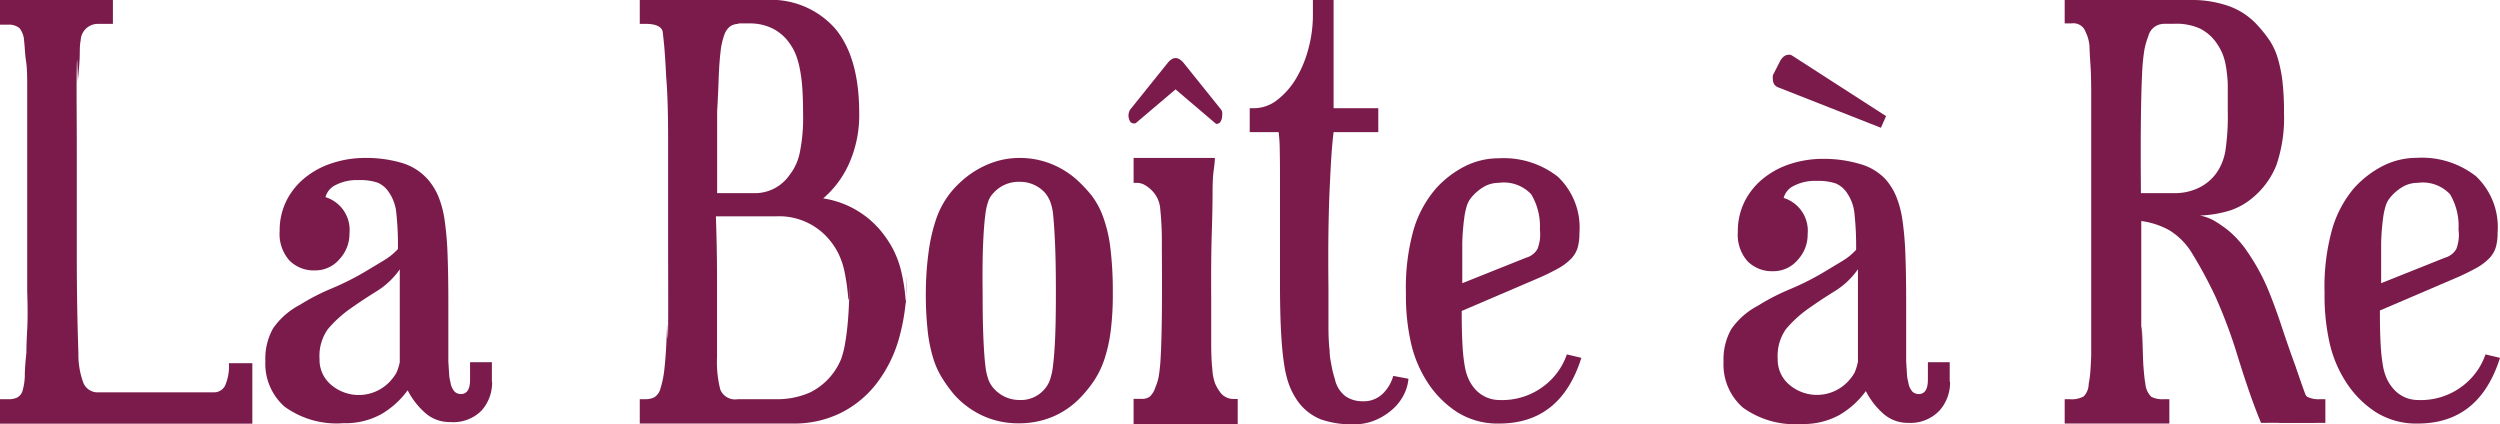 <svg id="78e7b2f1-3e6c-4b12-aacb-09ff2309b4d7" data-name="Calque 1" xmlns="http://www.w3.org/2000/svg" viewBox="0 0 218.75 37.13"><title>logo</title><path d="M26.11,37.07H4V34.93H4.74a1.67,1.67,0,0,0,.81-0.16A1,1,0,0,0,6,34.17a5.27,5.27,0,0,0,.19-1.25q0-.81.14-2.06,0-.79.07-2t0-3.41q0-2.16,0-5.43V12q0-3.67,0-6c0-1.58,0,2.8,0,1.8s0-1.82-.1-2.44-0.1-1.21-.17-1.76a1.9,1.9,0,0,0-.41-1.14,1.44,1.44,0,0,0-1-.3H4V0H13.9V2.09H12.61a1.5,1.5,0,0,0-1.53,1.44Q11,3.9,11,4.64T10.84,7c0,1.08-.06-3.11-0.1-1.24s0,4.31,0,7.31q0,5,0,9.4t0.14,8.38a7.22,7.22,0,0,0,.43,2.64,1.35,1.35,0,0,0,1.34.84H22.72a1.08,1.08,0,0,0,1-.6,4.25,4.25,0,0,0,.33-1.95h2.05v5.29Z" transform="translate(-4.02)" style="fill:#7a1b4b"/><path d="M47.08,33.4a3.67,3.67,0,0,1-.93,2.53,3.48,3.48,0,0,1-2.74,1,3.21,3.21,0,0,1-2.22-.83,6.74,6.74,0,0,1-1.5-1.95,7.54,7.54,0,0,1-2.31,2.09,6.51,6.51,0,0,1-3.32.79,7.77,7.77,0,0,1-5.13-1.44,5,5,0,0,1-1.69-4,5.4,5.4,0,0,1,.67-2.85,6.49,6.49,0,0,1,2.34-2.06,19,19,0,0,1,2.84-1.46,23.63,23.63,0,0,0,3.13-1.6l1.38-.83a5.5,5.5,0,0,0,1.24-1,26.54,26.54,0,0,0-.14-3.13,3.8,3.8,0,0,0-.62-1.79,2.25,2.25,0,0,0-1-.88,4.67,4.67,0,0,0-1.67-.23,4,4,0,0,0-2,.42,1.64,1.64,0,0,0-.91,1.07,3,3,0,0,1,2.1,3.16,3.24,3.24,0,0,1-.86,2.25,2.77,2.77,0,0,1-2.15,1,3,3,0,0,1-2.24-.86,3.5,3.5,0,0,1-.86-2.58,5.84,5.84,0,0,1,.6-2.67,6.12,6.12,0,0,1,1.62-2,7.32,7.32,0,0,1,2.39-1.28A9.16,9.16,0,0,1,36,13.82a11,11,0,0,1,3.13.42,4.88,4.88,0,0,1,2.31,1.44,5.54,5.54,0,0,1,.93,1.49,8.69,8.69,0,0,1,.55,2.06,27.25,27.25,0,0,1,.26,3q0.07,1.77.07,4.27v3.2q0,1.21,0,1.93l0.07,1.11a3.21,3.21,0,0,0,.12.72,1.47,1.47,0,0,0,.38.83,0.83,0.83,0,0,0,.52.19q0.81,0,.81-1.25V31.69h1.91V33.4ZM39,31.69v-1.9q0-1.07,0-2.16t0-2.16q0-1.07,0-1.9a6.87,6.87,0,0,1-2.05,1.93q-1.24.77-2.34,1.55a10.47,10.47,0,0,0-1.91,1.76,4.05,4.05,0,0,0-.72,2.6,2.85,2.85,0,0,0,1,2.25,3.73,3.73,0,0,0,5-.12,4.27,4.27,0,0,0,.72-0.91A4.48,4.48,0,0,0,39,31.69Z" transform="translate(-4.02)" style="fill:#7a1b4b"/><path d="M83.35,24.54a18,18,0,0,1-.69,5.15,11.61,11.61,0,0,1-2,3.94,9.06,9.06,0,0,1-3.13,2.53,9.23,9.23,0,0,1-4.13.9H60V34.93H60.5a1.73,1.73,0,0,0,.76-0.16A1.28,1.28,0,0,0,61.81,34a9,9,0,0,0,.36-1.86q0.14-1.25.21-3.43c0-1.45.08,2.39,0.1,0.2s0-4.86,0-8q0-5.34,0-8.77T62.31,6.71q-0.1-2-.19-2.88T62,2.74q-0.19-.65-1.48-0.65H60V0H71a7.48,7.48,0,0,1,6.08,2.48Q79.2,5,79.2,9.89a10.37,10.37,0,0,1-.88,4.41,8.68,8.68,0,0,1-2.27,3.06A8.16,8.16,0,0,1,81,20.09a9.68,9.68,0,0,1,1.12,1.63,8.54,8.54,0,0,1,.74,1.95,15.8,15.8,0,0,1,.41,2.69C83.31,27.41,83.35,23,83.35,24.54ZM68.66,2.09a1.3,1.3,0,0,0-.74.21,1.57,1.57,0,0,0-.52.74,6.17,6.17,0,0,0-.33,1.48q-0.12,1-.17,2.44T66.77,9.75q0,1.16,0,2.25t0,2.23v2.67H70a3.67,3.67,0,0,0,3.1-1.58A4.67,4.67,0,0,0,74,13.36,15.18,15.18,0,0,0,74.29,10q0-1.35-.07-2.32A13.24,13.24,0,0,0,74,6a7.33,7.33,0,0,0-.33-1.18,4.49,4.49,0,0,0-.48-0.91,4,4,0,0,0-1.48-1.37,4.38,4.38,0,0,0-2.1-.49h-1Zm-2,16.85q0.1,2.78.1,5.45v6.88a9.74,9.74,0,0,0,.29,2.83,1.4,1.4,0,0,0,1.53.83h3.34a7.07,7.07,0,0,0,3-.6,5.64,5.64,0,0,0,2.7-2.92A8.2,8.2,0,0,0,78,29.83q0.17-1,.26-2.39t0.1-3.5c0-1.39,0,3.11-.12,2.17a17.84,17.84,0,0,0-.33-2.37,6.83,6.83,0,0,0-.55-1.6,6.28,6.28,0,0,0-.81-1.21,5.71,5.71,0,0,0-4.63-2H66.7Z" transform="translate(-4.02)" style="fill:#7a1b4b"/><path d="M93.22,13.82a7.42,7.42,0,0,1,2.7.49,7.59,7.59,0,0,1,2.31,1.41,12.3,12.3,0,0,1,1.31,1.39,7,7,0,0,1,1,1.86,12.15,12.15,0,0,1,.64,2.74,31.65,31.65,0,0,1,.21,4,24.74,24.74,0,0,1-.19,3.3,13,13,0,0,1-.55,2.44,7.93,7.93,0,0,1-.88,1.83,10.49,10.49,0,0,1-1.15,1.44,7.26,7.26,0,0,1-2.48,1.74,7.58,7.58,0,0,1-3,.58,7.41,7.41,0,0,1-3.1-.65,7.67,7.67,0,0,1-2.53-1.86,12.28,12.28,0,0,1-1-1.37,7.13,7.13,0,0,1-.81-1.74,12.63,12.63,0,0,1-.5-2.41,29,29,0,0,1-.17-3.39A26.88,26.88,0,0,1,85.28,22a15,15,0,0,1,.6-2.67,7.68,7.68,0,0,1,2.2-3.41,8.09,8.09,0,0,1,2.36-1.53A7.07,7.07,0,0,1,93.22,13.82Zm0,2.09a2.93,2.93,0,0,0-2.29,1,1.88,1.88,0,0,0-.41.63,5.45,5.45,0,0,0-.29,1.3q-0.12.91-.19,2.53T90,25.65q0,2.46.07,4T90.24,32a5.36,5.36,0,0,0,.29,1.28,2.51,2.51,0,0,0,.41.67A3,3,0,0,0,93.22,35a2.71,2.71,0,0,0,2.24-1,2.57,2.57,0,0,0,.4-0.67,5.41,5.41,0,0,0,.29-1.28q0.12-.88.19-2.39t0.07-4q0-2.65-.07-4.25T96.18,18.9a4.58,4.58,0,0,0-.29-1.32,3,3,0,0,0-.38-0.65A2.93,2.93,0,0,0,93.22,15.91Z" transform="translate(-4.02)" style="fill:#7a1b4b"/><path d="M112.37,37.13h-9.16V34.9h0.72a1.13,1.13,0,0,0,.69-0.19,1.86,1.86,0,0,0,.5-0.83,4.42,4.42,0,0,0,.29-0.95,15.62,15.62,0,0,0,.17-1.7q0.07-1.19.1-3.47t0-6.31a26.3,26.3,0,0,0-.14-3.16,2.52,2.52,0,0,0-.76-1.65,2.72,2.72,0,0,0-.57-0.44A1.41,1.41,0,0,0,103.5,16h-0.29V13.82h7.11q0,0.39-.1,1.07t-0.1,2q0,1.36-.07,3.55T110,26q0,2.57,0,4t0.1,2.31a4.3,4.3,0,0,0,.24,1.24,3.92,3.92,0,0,0,.45.78,1.44,1.44,0,0,0,1.15.58h0.38v2.23Z" transform="translate(-4.02)" style="fill:#7a1b4b"/><path d="M127.26,33.14a3.76,3.76,0,0,1-.41,1.41,4.28,4.28,0,0,1-1,1.28,5.41,5.41,0,0,1-1.48.93,4.88,4.88,0,0,1-2,.37,8.18,8.18,0,0,1-2.79-.44,4.6,4.6,0,0,1-2.17-1.83,6.17,6.17,0,0,1-.6-1.21,9,9,0,0,1-.43-1.79q-0.17-1.09-.26-2.69t-0.1-3.92V19.33q0-2.3,0-3.76T116,13.23q0-.88-0.1-1.67h-2.53V9.47h0.33a3.34,3.34,0,0,0,2.1-.74,6.74,6.74,0,0,0,1.65-1.9,10.09,10.09,0,0,0,1.07-2.62,11.26,11.26,0,0,0,.38-2.85V0h1.81V9.47h3.91v2.09h-3.91q-0.14,1.16-.21,2.34t-0.14,2.74q-0.07,1.56-.1,3.62t0,5q0,2,0,3.3t0.1,2.07c0,0.54.1,1,.17,1.37a8.73,8.73,0,0,0,.29,1.16,2.54,2.54,0,0,0,.93,1.51,2.6,2.6,0,0,0,1.5.44,2.38,2.38,0,0,0,1.77-.67,3.46,3.46,0,0,0,.91-1.55Z" transform="translate(-4.02)" style="fill:#7a1b4b"/><path d="M142.39,31.31q-1.81,5.75-7.2,5.75a6.64,6.64,0,0,1-3.67-1,8.8,8.8,0,0,1-2.72-2.81,10.57,10.57,0,0,1-1.31-3.2,18.71,18.71,0,0,1-.45-4.41,18.65,18.65,0,0,1,.69-5.61,9.72,9.72,0,0,1,1.93-3.53,8.75,8.75,0,0,1,2.5-1.93,6.57,6.57,0,0,1,3-.72,7.67,7.67,0,0,1,5.18,1.62,6.14,6.14,0,0,1,1.88,4.92,4.77,4.77,0,0,1-.14,1.23,2.38,2.38,0,0,1-.57,1,4.8,4.8,0,0,1-1.17.88,20.33,20.33,0,0,1-1.93.93l-6.49,2.78q0,1.86.07,3a14.72,14.72,0,0,0,.21,1.9,4.44,4.44,0,0,0,.36,1.14,3.6,3.6,0,0,0,.45.7A2.83,2.83,0,0,0,135.18,35a6,6,0,0,0,3.94-1.23,5.83,5.83,0,0,0,2-2.76Zm-3.63-11.23A5.43,5.43,0,0,0,138,17a3.27,3.27,0,0,0-2.84-1,2.57,2.57,0,0,0-1.31.35,4.2,4.2,0,0,0-1.07.91,2.21,2.21,0,0,0-.38.65,6,6,0,0,0-.26,1.18,20.36,20.36,0,0,0-.17,2.16q0,1.35,0,3.53l5.58-2.23a1.64,1.64,0,0,0,1-.77A3.48,3.48,0,0,0,138.76,20.08Z" transform="translate(-4.02)" style="fill:#7a1b4b"/><path d="M174.65,33.4a3.67,3.67,0,0,1-.93,2.53A3.48,3.48,0,0,1,171,37a3.21,3.21,0,0,1-2.22-.83,6.74,6.74,0,0,1-1.5-1.95,7.54,7.54,0,0,1-2.31,2.09,6.51,6.51,0,0,1-3.32.79,7.77,7.77,0,0,1-5.13-1.44,5,5,0,0,1-1.69-4,5.4,5.4,0,0,1,.67-2.85,6.49,6.49,0,0,1,2.34-2.06,19,19,0,0,1,2.84-1.46,23.63,23.63,0,0,0,3.13-1.6l1.38-.83a5.5,5.5,0,0,0,1.24-1,26.54,26.54,0,0,0-.14-3.13,3.8,3.8,0,0,0-.62-1.79,2.25,2.25,0,0,0-1-.88,4.67,4.67,0,0,0-1.67-.23,4,4,0,0,0-2,.42,1.64,1.64,0,0,0-.91,1.07,3,3,0,0,1,2.1,3.16,3.24,3.24,0,0,1-.86,2.25,2.77,2.77,0,0,1-2.15,1,3,3,0,0,1-2.24-.86,3.5,3.5,0,0,1-.86-2.58,5.84,5.84,0,0,1,.6-2.67,6.12,6.12,0,0,1,1.62-2,7.32,7.32,0,0,1,2.39-1.28,9.16,9.16,0,0,1,2.84-.44,11,11,0,0,1,3.13.42A4.88,4.88,0,0,1,169,15.68a5.54,5.54,0,0,1,.93,1.49,8.69,8.69,0,0,1,.55,2.06,27.25,27.25,0,0,1,.26,3q0.07,1.77.07,4.27v3.2q0,1.21,0,1.93l0.07,1.11a3.21,3.21,0,0,0,.12.72,1.47,1.47,0,0,0,.38.83,0.83,0.83,0,0,0,.52.19q0.81,0,.81-1.25V31.69h1.91V33.4Zm-8.06-1.72v-1.9q0-1.07,0-2.16t0-2.16q0-1.07,0-1.9a6.87,6.87,0,0,1-2.05,1.93q-1.24.77-2.34,1.55a10.47,10.47,0,0,0-1.91,1.76,4.05,4.05,0,0,0-.72,2.6,2.85,2.85,0,0,0,1,2.25,3.73,3.73,0,0,0,5-.12,4.27,4.27,0,0,0,.72-0.91A4.48,4.48,0,0,0,166.58,31.69Z" transform="translate(-4.02)" style="fill:#7a1b4b"/><path d="M222.77,31.31q-1.81,5.75-7.2,5.75a6.64,6.64,0,0,1-3.67-1,8.8,8.8,0,0,1-2.72-2.81,10.57,10.57,0,0,1-1.31-3.2,18.71,18.71,0,0,1-.45-4.41A18.65,18.65,0,0,1,208.1,20,9.72,9.72,0,0,1,210,16.46a8.75,8.75,0,0,1,2.5-1.93,6.57,6.57,0,0,1,3-.72,7.67,7.67,0,0,1,5.18,1.62,6.14,6.14,0,0,1,1.88,4.92,4.77,4.77,0,0,1-.14,1.23,2.38,2.38,0,0,1-.57,1,4.8,4.8,0,0,1-1.17.88,20.33,20.33,0,0,1-1.93.93l-6.49,2.78q0,1.86.07,3a14.72,14.72,0,0,0,.21,1.9,4.44,4.44,0,0,0,.36,1.14,3.6,3.6,0,0,0,.45.7A2.83,2.83,0,0,0,215.56,35a6,6,0,0,0,3.94-1.23,5.83,5.83,0,0,0,2-2.76Zm-3.63-11.23A5.43,5.43,0,0,0,218.4,17a3.27,3.27,0,0,0-2.84-1,2.57,2.57,0,0,0-1.31.35,4.2,4.2,0,0,0-1.07.91,2.21,2.21,0,0,0-.38.65,6,6,0,0,0-.26,1.18,20.36,20.36,0,0,0-.17,2.16q0,1.35,0,3.53l5.58-2.23a1.64,1.64,0,0,0,1-.77A3.48,3.48,0,0,0,219.14,20.08Z" transform="translate(-4.02)" style="fill:#7a1b4b"/><path d="M168.6,11.18l-9-3.54a0.69,0.69,0,0,1-.35-0.29,1,1,0,0,1-.11-0.49,1.14,1.14,0,0,1,0-.22,0.45,0.45,0,0,1,.05-0.14l0.57-1.12a1.37,1.37,0,0,1,.35-0.44,0.69,0.69,0,0,1,.42-0.15l0.14,0,0.14,0.06,8.24,5.31Z" transform="translate(-4.02)" style="fill:#7a1b4b"/><path d="M106.88,7.82l-3.44,2.92-0.09.06-0.14,0a0.37,0.37,0,0,1-.32-0.2,1,1,0,0,1-.08-0.79,0.74,0.74,0,0,1,.11-0.23l3.3-4.11a1.39,1.39,0,0,1,.33-0.29,0.64,0.64,0,0,1,.33-0.1,0.66,0.66,0,0,1,.34.1,1.5,1.5,0,0,1,.33.28l3.3,4.11a0.67,0.67,0,0,1,.11.23,1.09,1.09,0,0,1,0,.29,1,1,0,0,1-.13.53,0.36,0.36,0,0,1-.3.21,0.24,0.24,0,0,1-.11,0l-0.11-.09Z" transform="translate(-4.02)" style="fill:#7a1b4b"/><path d="M201.86,37c-0.76-1.83-1.4-3.77-2-5.69a44.16,44.16,0,0,0-2-5.38,38.8,38.8,0,0,0-2-3.71,6,6,0,0,0-2.05-2.09,7,7,0,0,0-2.43-.79q0,5.85,0,9.49c0,2.43,0-1.32.07,0.11s0.07,2.46.12,3.11,0.1,1.16.17,1.53a1.78,1.78,0,0,0,.52,1.14,2.17,2.17,0,0,0,1.1.21h0.48v2.13h-9.16V34.93h0.43a2.16,2.16,0,0,0,1.24-.25,1.58,1.58,0,0,0,.43-1.09q0.1-.51.14-1T187,31.15q0-.86,0-2.2c0-.9,0,3.59,0,2.12s0-3.28,0-5.43V17.82q0-3.39,0-5.73t0-3.94q0-1.6-.07-2.58T186.85,4a3.78,3.78,0,0,0-.19-0.86q-0.12-.3-0.26-0.58a1.14,1.14,0,0,0-1.15-.51h-0.57V0h11a9.73,9.73,0,0,1,3.44.56,6.22,6.22,0,0,1,2.53,1.76,10.93,10.93,0,0,1,1,1.28,5.9,5.9,0,0,1,.67,1.48,12.07,12.07,0,0,1,.41,2,23.21,23.21,0,0,1,.14,2.79,12.74,12.74,0,0,1-.67,4.59,7.11,7.11,0,0,1-2,2.78,6,6,0,0,1-2,1.16,10.1,10.1,0,0,1-2.7.46,4,4,0,0,1,1.24.44,11.52,11.52,0,0,1,1.19.81,8.86,8.86,0,0,1,1.79,2,18.07,18.07,0,0,1,1.79,3.3q0.62,1.53,1.17,3.2T204.86,32q0.57,1.69,1.19,3.36,0.31,0.83.67,1.62M193.31,2.09A1.4,1.4,0,0,0,192,3.16a6.59,6.59,0,0,0-.36,1.28,18.49,18.49,0,0,0-.19,2.09q-0.07,1.42-.1,3.85t0,6.52h2.91a4.77,4.77,0,0,0,2.2-.49A4.05,4.05,0,0,0,198,15.08a4.75,4.75,0,0,0,.74-1.88,20.29,20.29,0,0,0,.21-3.46q0-1.44,0-2.39a12.75,12.75,0,0,0-.17-1.6,5.13,5.13,0,0,0-.31-1.09,5.13,5.13,0,0,0-.48-0.86,3.86,3.86,0,0,0-1.43-1.28,4.92,4.92,0,0,0-2.24-.44h-1Z" transform="translate(-4.02)" style="fill:#7a1b4b"/><path d="M204.73,31.85c0.13,0.3.25,0.64,0.37,1s0.47,1.43.59,1.63a0.72,0.72,0,0,0,.22.24,2.17,2.17,0,0,0,1.1.21h0.48V37h-4.07" transform="translate(-4.02)" style="fill:#7a1b4b"/></svg>